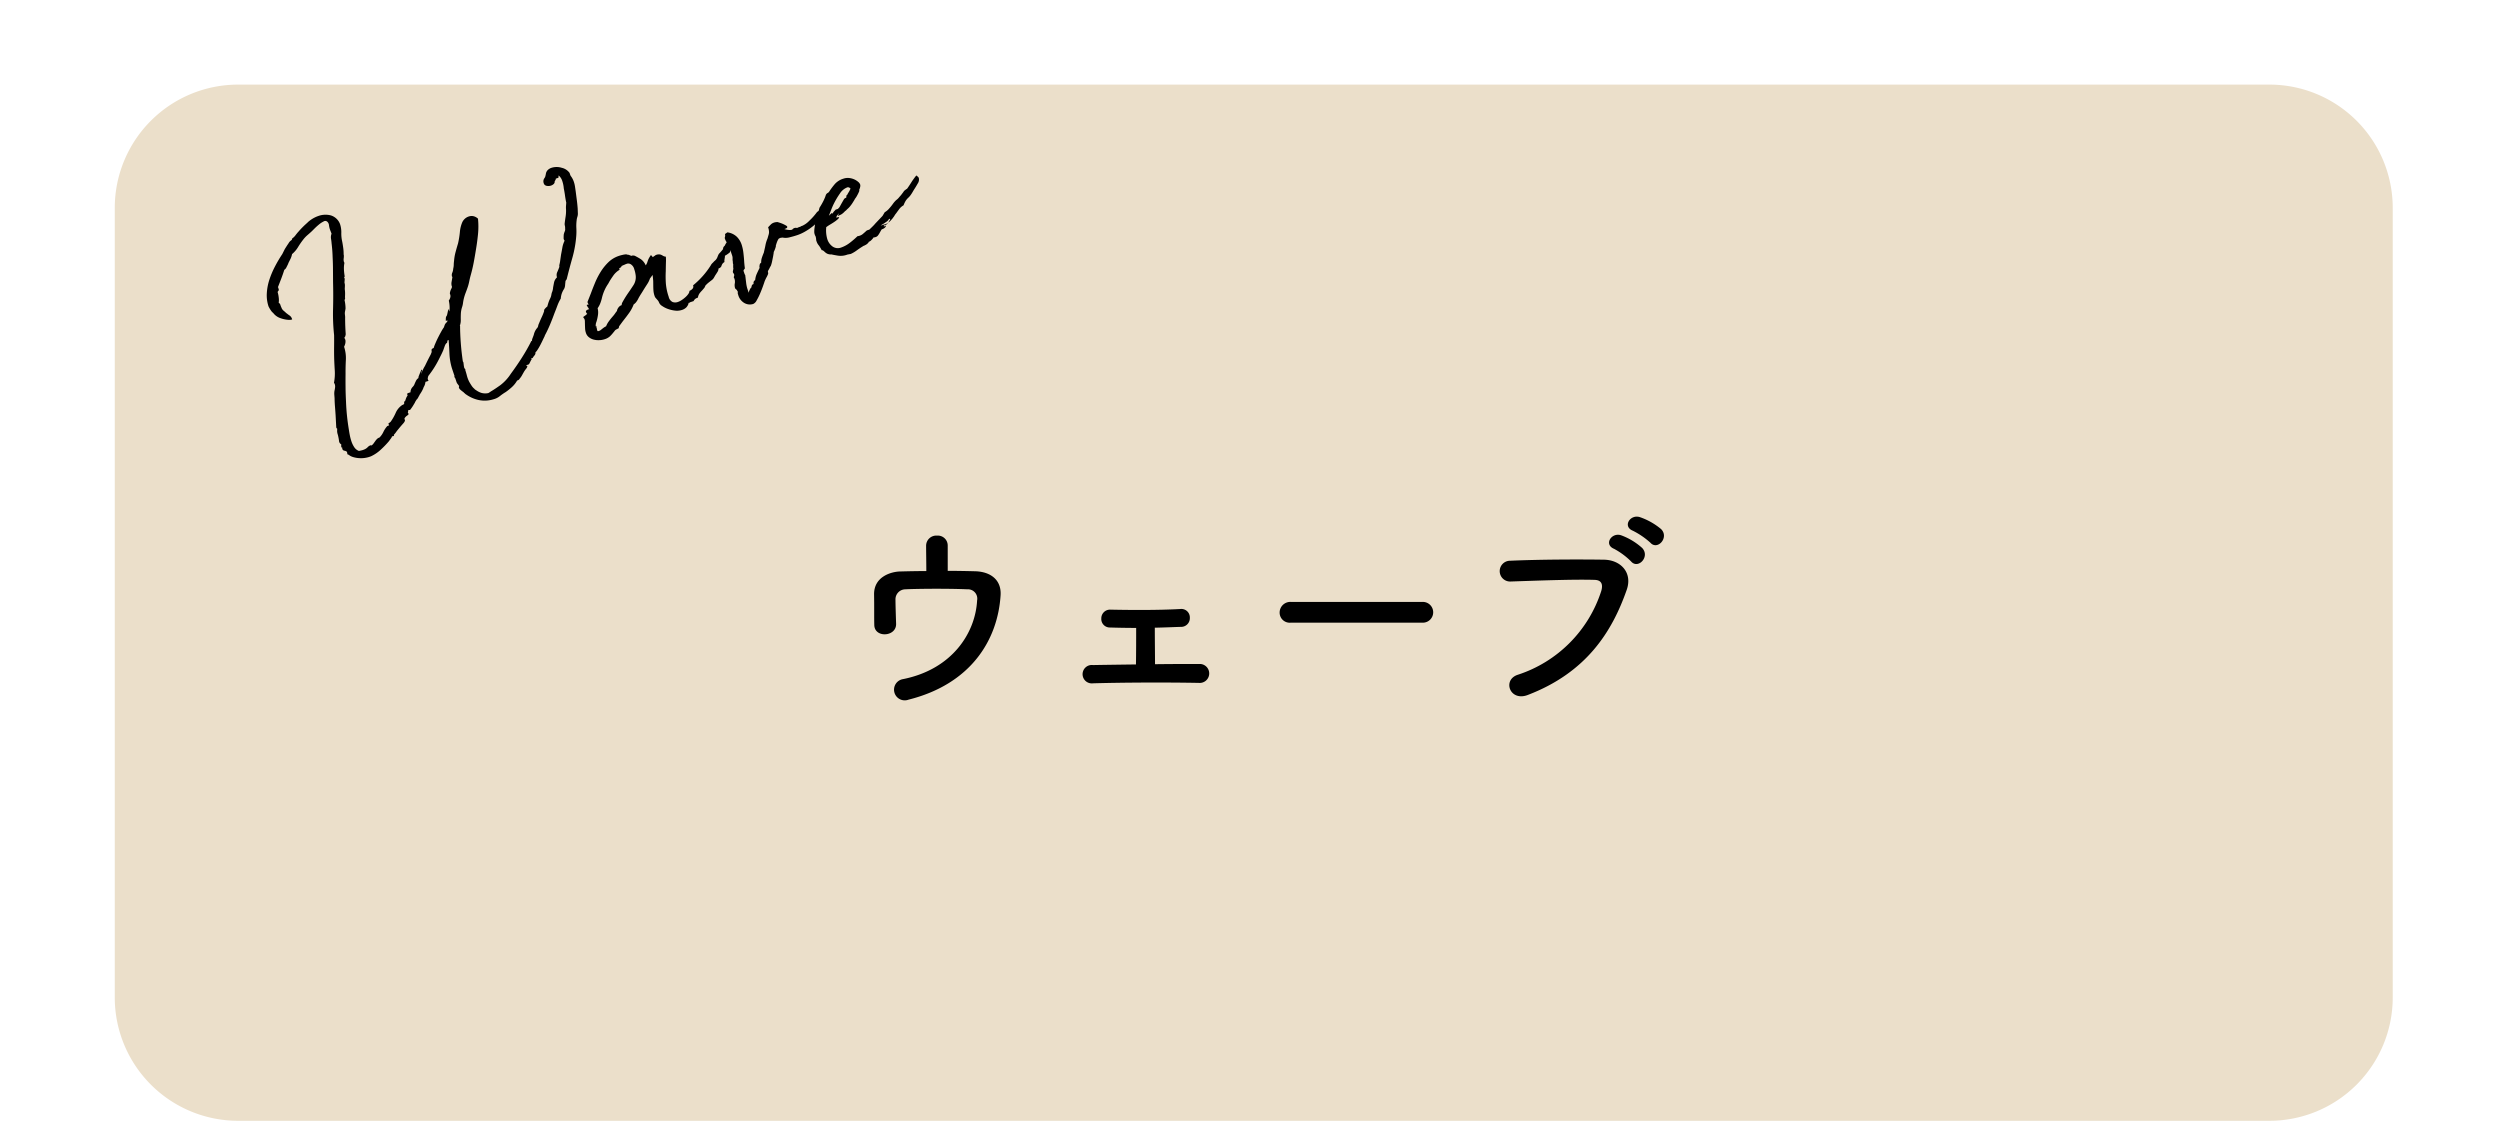 <svg xmlns="http://www.w3.org/2000/svg" width="304" height="136.288" viewBox="0 0 304 136.288">
  <g id="グループ_466" data-name="グループ 466" transform="translate(4477 8517)">
    <g id="グループ_446" data-name="グループ 446">
      <path id="パス_843" data-name="パス 843" d="M15,0H262a15,15,0,0,1,15,15v96a15,15,0,0,1-15,15H15A15,15,0,0,1,0,111V15A15,15,0,0,1,15,0Z" transform="translate(-4463.044 -8506.712)" fill="#ebdfca"/>
      <path id="パス_608" data-name="パス 608" d="M516.788,1634.627c1.2,0,2.348.025,3.342.051,1.837.051,3.189,1.02,3.088,2.883-.332,5.434-3.572,10.817-11.2,12.731a1.3,1.3,0,1,1-.664-2.5c6-1.2,8.8-5.638,9.006-9.566a1.136,1.136,0,0,0-1.2-1.353c-2.092-.1-6.047-.077-7.552,0a1.213,1.213,0,0,0-1.173,1.275c0,.613.051,2.169.076,2.935.026,1.581-2.628,1.734-2.653.127-.026-.74,0-2.4-.026-3.674-.051-2.245,2.144-2.806,3.139-2.832s2.091-.051,3.214-.051c0-.995-.025-2.423-.025-3.061a1.236,1.236,0,0,1,1.326-1.25,1.205,1.205,0,0,1,1.3,1.2Z" transform="translate(-4878.544 -10082.212)"/>
      <path id="パス_609" data-name="パス 609" d="M536.534,1641.516a1.033,1.033,0,0,1-1.071-1.1,1.058,1.058,0,0,1,1.122-1.071c2.449.05,5.689.076,8.471-.076a1.034,1.034,0,0,1,1.173,1.071,1.062,1.062,0,0,1-1.123,1.1c-.867.026-1.99.078-3.137.1,0,1.454.025,3.266.025,4.439,1.99-.026,3.954-.026,5.536-.026a1.154,1.154,0,1,1-.2,2.3c-3.98-.077-9.338-.052-12.884.051a1.119,1.119,0,1,1,0-2.22c1.4-.025,3.266-.051,5.23-.076.025-1.327.025-3.343.025-4.44C538.447,1641.566,537.274,1641.541,536.534,1641.516Z" transform="translate(-4878.544 -10082.212)"/>
      <path id="パス_610" data-name="パス 610" d="M558.5,1640.929a1.229,1.229,0,0,1-1.353-1.225,1.3,1.3,0,0,1,1.353-1.3h16.021a1.264,1.264,0,1,1,0,2.527Z" transform="translate(-4878.544 -10082.212)"/>
      <path id="パス_611" data-name="パス 611" d="M586.129,1647.256a15.79,15.79,0,0,0,10.129-10.18c.2-.689.127-1.327-.817-1.352-2.5-.077-6.531.077-10.2.2a1.264,1.264,0,1,1-.051-2.526c3.368-.153,8.138-.178,11.378-.128,2.067.026,3.521,1.582,2.782,3.674-1.786,5.1-4.9,10.052-12.042,12.782C585.134,1650.547,584.189,1647.868,586.129,1647.256Zm11.684-15.308c-1.3-.536-.28-2.066.894-1.633a7.871,7.871,0,0,1,2.525,1.531c1,1.072-.509,2.628-1.352,1.633A8.832,8.832,0,0,0,597.813,1631.948Zm2.3-2.194c-1.3-.51-.356-2.041.843-1.658a8.124,8.124,0,0,1,2.576,1.454c1.021,1.02-.433,2.628-1.3,1.658A9.443,9.443,0,0,0,600.109,1629.754Z" transform="translate(-4878.544 -10082.212)"/>
      <path id="パス_635" data-name="パス 635" d="M471,1586.678a2.463,2.463,0,0,1,.33.663,3.24,3.24,0,0,1,.136.577c.031.2.059.4.087.593q.066.531.131,1.019c.044.327.079.669.106,1.029l.024.655a1.345,1.345,0,0,1-.067.383,1.94,1.94,0,0,0-.084.413,5.443,5.443,0,0,0-.034.937,7.4,7.4,0,0,1-.009.928,13.643,13.643,0,0,1-.476,2.687q-.375,1.324-.693,2.619a.75.75,0,0,0-.087.111c-.031.048-.056.093-.079.137l.025-.008c-.023.155-.039.313-.05.473a1.157,1.157,0,0,1-.117.439,2.652,2.652,0,0,0-.283.563,2.384,2.384,0,0,0-.125.622,5.048,5.048,0,0,0-.417.871c-.111.3-.226.6-.348.9q-.26.721-.546,1.4c-.192.45-.4.9-.645,1.346l.026-.009c-.078.157-.168.342-.271.561s-.211.433-.324.645a5.851,5.851,0,0,1-.328.551,1.1,1.1,0,0,1-.25.29l.025-.009a.479.479,0,0,1-.125.374,1.515,1.515,0,0,0-.224.323l-.191.008c.017-.006.025.019.025.075h.084a2.373,2.373,0,0,0-.159.273c-.045.087-.094.188-.15.3a.272.272,0,0,1-.2.149.278.278,0,0,0-.2.149.2.2,0,0,1,.067-.008.292.292,0,0,0,.091-.016.59.59,0,0,1-.146.353c-.1.123-.176.232-.237.326-.094.159-.184.32-.27.476a2.223,2.223,0,0,1-.311.435l.024-.008a.511.511,0,0,1-.315.216l-.033.066a3.29,3.29,0,0,1-.611.741,7.487,7.487,0,0,1-.742.592,6.794,6.794,0,0,0-.719.5,2.066,2.066,0,0,1-.758.375,3.6,3.6,0,0,1-1.763.1,4.154,4.154,0,0,1-1.62-.72c.006.016-.019,0-.074-.059a.64.64,0,0,0-.15-.116l.026-.008-.2-.154c-.086-.063-.167-.128-.244-.2a.6.6,0,0,1-.165-.207.264.264,0,0,1,.017-.241,1.757,1.757,0,0,1-.15-.2.844.844,0,0,1-.173-.274l-.132-.4a.543.543,0,0,0-.124-.207.227.227,0,0,1,.024-.175l-.015.033L456.5,1610a7.219,7.219,0,0,1-.3-1.726q-.039-.871-.1-1.731c-.012.022-.059.045-.142.072a.16.16,0,0,0-.017.076.8.8,0,0,1-.007.1.477.477,0,0,1-.042.124c-.1.033-.193.169-.279.41s-.143.4-.171.485c-.084.192-.168.378-.257.553s-.178.356-.267.533a11.7,11.7,0,0,1-1.288,2.028,1.671,1.671,0,0,0-.074.315.512.512,0,0,0,.106.283l-.373.124-.008-.025a1.6,1.6,0,0,1-.067.34,1.282,1.282,0,0,1-.19.381l.041-.041a3.811,3.811,0,0,1-.5.911l.024-.008a3.111,3.111,0,0,0-.174.306,1.447,1.447,0,0,1-.184.282l-.007-.025-.233.381.026-.008c-.084.137-.168.275-.25.414a5.334,5.334,0,0,1-.358.505l-.216.016a1.507,1.507,0,0,1-.058.323l.108.158a.615.615,0,0,1-.232.216l.049-.016a.361.361,0,0,0-.124.082,1.03,1.03,0,0,0-.133.141.362.362,0,0,0-.075.149.086.086,0,0,0,.049.107c.038.116-.022.266-.182.447s-.276.313-.341.39c-.106.126-.21.254-.315.38s-.208.264-.308.407l-.2.232a.462.462,0,0,1,.016.133l-.258.056c.04.007.009.081-.091.225l-.265.364a11.509,11.509,0,0,1-1,1.034,4.548,4.548,0,0,1-1.161.788,3.065,3.065,0,0,1-.644.185,3.194,3.194,0,0,1-.771.048,3.3,3.3,0,0,1-.746-.124,1.578,1.578,0,0,1-.584-.3c-.077-.012-.118-.026-.124-.043s-.014-.041-.025-.074a.3.3,0,0,1-.012-.078.643.643,0,0,0-.038-.153.613.613,0,0,0-.306-.134.316.316,0,0,1-.257-.233l-.008-.025.017-.115c-.089.011-.135-.044-.137-.162a1.644,1.644,0,0,1,.005-.237.509.509,0,0,1-.27-.393,4.57,4.57,0,0,0-.086-.511,2.9,2.9,0,0,0-.086-.344,1.473,1.473,0,0,1-.062-.352l.009-.308a.213.213,0,0,1-.116-.182l-.08-1.493c-.023-.343-.047-.679-.074-1.011s-.044-.672-.049-1.02c-.01-.144-.022-.287-.033-.432a2.057,2.057,0,0,1,.019-.447,3.48,3.48,0,0,0,.079-.469.867.867,0,0,0-.078-.443.154.154,0,0,1-.058-.092,5.969,5.969,0,0,0,.093-1.509c-.032-.513-.058-1.017-.072-1.508q-.016-.714-.007-1.393t0-1.369a24.139,24.139,0,0,1-.127-3.217q.042-1.617,0-3.234-.006-.771-.01-1.53c0-.505-.018-1.021-.044-1.546q-.024-.819-.122-1.618c-.017-.215-.041-.414-.074-.6a1.131,1.131,0,0,1,.067-.589c-.027-.083-.061-.174-.1-.27s-.079-.2-.112-.3a2.471,2.471,0,0,1-.1-.475.659.659,0,0,0-.228-.437.368.368,0,0,0-.43-.009,2.838,2.838,0,0,0-.557.364q-.282.233-.531.48l-.332.332c-.183.171-.365.332-.543.484a3.551,3.551,0,0,0-.5.526,9.26,9.26,0,0,0-.644.932,3.461,3.461,0,0,1-.727.849,2.22,2.22,0,0,1-.2.6c-.093.187-.185.37-.274.547l.025-.009c-.077.156-.155.309-.232.465a.678.678,0,0,1-.258.306q-.176.555-.383,1.094t-.417,1.078l.035-.067.065.2c.033.1.037.166.012.2s-.056.078-.095.129l-.033.066a3.619,3.619,0,0,1,.132.647,2.241,2.241,0,0,1,0,.663.471.471,0,0,1,.206.249,1.569,1.569,0,0,0,.116.307.884.884,0,0,0,.273.407c.127.1.245.214.357.324l-.009-.025a4.505,4.505,0,0,0,.423.315.835.835,0,0,1,.272.448,1.126,1.126,0,0,1-.481.049,3.6,3.6,0,0,1-.953-.208,1.826,1.826,0,0,1-.869-.623,1.246,1.246,0,0,1-.257-.274,3.651,3.651,0,0,1-.315-.531,4.246,4.246,0,0,1-.209-1.589,6.539,6.539,0,0,1,.3-1.62,10.638,10.638,0,0,1,.67-1.6,15.629,15.629,0,0,1,.91-1.546l.3-.6c.071-.116.143-.231.216-.346s.152-.236.24-.358a1.065,1.065,0,0,1,.366-.4c.055-.056.074-.095.058-.116s.011-.064.083-.125a1.732,1.732,0,0,0,.361-.369,5.146,5.146,0,0,1,.345-.418,10.762,10.762,0,0,1,1.121-1.118l-.025.009a3.757,3.757,0,0,1,1.362-.811,2.553,2.553,0,0,1,1.471-.06,1.731,1.731,0,0,1,1.123,1.051,3.122,3.122,0,0,1,.159,1.065,4.308,4.308,0,0,0,.111,1.082q.074.39.127.8a5.327,5.327,0,0,1,.044.8l.018-.032a1.992,1.992,0,0,1-.01.47,1.051,1.051,0,0,0,.049.483.08.08,0,0,1,.042.041,3.4,3.4,0,0,0-.06.861,6.312,6.312,0,0,0,.1.838l-.05.017-.05.016.067.117a.809.809,0,0,1,.015.3c-.011.132-.017.253-.016.364l.007-.057a1.03,1.03,0,0,1,.041.372c-.006.149-.011.271-.017.366a3.911,3.911,0,0,1,.041.538c0,.166-.006.343-.017.53l.017-.033a.44.44,0,0,1-.067.3,4.992,4.992,0,0,1,.122,1.037c-.016.115-.036.224-.057.322a1.3,1.3,0,0,0-.027.34c.011.089.021.174.029.254a1.6,1.6,0,0,1,.005.262c0,.331.006.656.018.974s.031.647.053.991a1.149,1.149,0,0,0-.037.178.313.313,0,0,1-.1.169c-.023.044-.01.11.037.2a.507.507,0,0,1,.071.212,1.225,1.225,0,0,1-.035.4,1.868,1.868,0,0,1-.133.348A4.4,4.4,0,0,1,443.6,1609c-.03.581-.041,1.128-.036,1.642-.007.591-.005,1.167,0,1.724s.029,1.128.056,1.709c.022.563.06,1.126.118,1.687s.132,1.121.225,1.679q.041.291.116.68a5.83,5.83,0,0,0,.2.764,2.879,2.879,0,0,0,.347.713,1.175,1.175,0,0,0,.564.449c.122-.023.246-.05.373-.082a1.853,1.853,0,0,0,.357-.133,1.182,1.182,0,0,0,.345-.253.843.843,0,0,1,.352-.226c.067.033.1.041.091.025a.71.71,0,0,0,.245-.22l.208-.289a2.326,2.326,0,0,1,.216-.266.742.742,0,0,1,.311-.187,2.385,2.385,0,0,0,.477-.683,2.929,2.929,0,0,1,.471-.709,1.448,1.448,0,0,0,.157-.065c.071-.033.083-.069.033-.107-.066-.089-.061-.156.018-.2a.967.967,0,0,0,.2-.149,5.934,5.934,0,0,0,.611-1.073,2.209,2.209,0,0,1,.811-.974c.115-.038.184-.079.207-.124a.241.241,0,0,0,.024-.133.578.578,0,0,0-.024-.115c-.011-.033.027-.055.116-.066.039-.106.079-.22.12-.344a1.366,1.366,0,0,1,.2-.369l-.034-.1c-.027-.082-.017-.136.029-.16a1.548,1.548,0,0,1,.22-.087l.15-.05c-.018.006-.014-.068.009-.223l.057-.159a1.143,1.143,0,0,1,.208-.29.9.9,0,0,0,.2-.313c.05-.128.112-.262.184-.406a.814.814,0,0,1,.29-.332.724.724,0,0,1,.067-.3c.05-.128.106-.266.166-.414l.142-.324a.023.023,0,0,0,.033.017c.005.017.012.024.021.021s.018.013.029.045a3.709,3.709,0,0,0-.146.435.875.875,0,0,0,.091-.182c.053-.119.121-.261.2-.427a2.472,2.472,0,0,1,.184-.324c.228-.479.465-.954.715-1.423.05-.128.082-.212.1-.253a.573.573,0,0,0,0-.22.211.211,0,0,1,.057-.2.571.571,0,0,1,.2-.109,3.714,3.714,0,0,1,.179-.5c.1-.234.211-.484.344-.749s.267-.516.4-.755a4.449,4.449,0,0,1,.317-.505c.028-.082.057-.17.091-.264a.592.592,0,0,1,.133-.225.131.131,0,0,1,.079-.094.232.232,0,0,0,.1-.1l.033-.149a.081.081,0,0,0-.079.011.162.162,0,0,1-.136.005,1.568,1.568,0,0,0,.012-.254.64.64,0,0,1,.08-.3c.032-.011.065-.1.1-.253s.076-.366.137-.625l.107.323a2.767,2.767,0,0,0,.039-.551,4.223,4.223,0,0,0-.1-.784,1.04,1.04,0,0,0,.175-.349.608.608,0,0,0,0-.373l-.049-.149a1.836,1.836,0,0,1,.174-.556c.012-.021.026-.05.043-.082a.341.341,0,0,0,.032-.107l.017-.118-.016.035a1.142,1.142,0,0,1-.037-.57c.036-.2.069-.389.1-.584l-.009-.025-.041-.04a.687.687,0,0,1,.038-.469,1.538,1.538,0,0,0,.112-.493,2.126,2.126,0,0,0,.063-.478,4.069,4.069,0,0,1,.038-.467,5.877,5.877,0,0,1,.185-1.07c.093-.352.194-.7.3-1.052a10.713,10.713,0,0,0,.222-1.372,3.9,3.9,0,0,1,.254-1.106,1.319,1.319,0,0,1,.839-.8,1.073,1.073,0,0,1,.556-.033,1.238,1.238,0,0,1,.554.3,9.4,9.4,0,0,1,0,1.919c-.064.64-.15,1.27-.256,1.894-.084.525-.174,1.044-.271,1.554s-.219,1.022-.363,1.53c-.067.244-.123.479-.166.7a6.3,6.3,0,0,1-.176.68q-.125.372-.267.737a5.618,5.618,0,0,0-.233.753,4.4,4.4,0,0,0-.088.486,2.515,2.515,0,0,1-.111.493,3.06,3.06,0,0,0-.151.8q-.018.366-.01.763a1.961,1.961,0,0,1-.126.746l.042-.042q0,.912.08,2.033t.254,2.305a.17.17,0,0,0,.034.057.311.311,0,0,1,.033.06c.015.1.031.219.044.343a1.657,1.657,0,0,0,.07.336l-.058-.007a.411.411,0,0,1,.1.077.5.5,0,0,1,.1.187l-.025.008c.077.232.145.464.2.693a3.75,3.75,0,0,0,.261.7q.141.256.306.505a1.775,1.775,0,0,0,.389.423l-.024.008.281.185a2.26,2.26,0,0,0,.542.26,1.751,1.751,0,0,0,.851.023c.077-.044.152-.093.228-.145s.151-.1.228-.145q.324-.19.984-.657a5.467,5.467,0,0,0,1.291-1.4q.706-.955,1.341-1.952a22.669,22.669,0,0,0,1.169-2.058l.1.049c-.055-.055-.045-.179.03-.368s.126-.327.153-.411a1.906,1.906,0,0,1,.375-.787.54.54,0,0,0,.155-.285,1.136,1.136,0,0,1,.111-.328q.15-.38.329-.758a5.777,5.777,0,0,0,.287-.716.429.429,0,0,1,.021-.188,1.846,1.846,0,0,1,.37-.384c.039-.161.087-.324.141-.49a3.671,3.671,0,0,1,.2-.48,1.522,1.522,0,0,0,.15-.465,1.52,1.52,0,0,1,.149-.464l-.015.034a.946.946,0,0,1,.033-.15,1.713,1.713,0,0,0,.041-.29c.04-.215.08-.427.122-.634a1.19,1.19,0,0,1,.353-.6.873.873,0,0,1,.034-.646c.1-.215.179-.428.258-.638a.573.573,0,0,1,.013-.3c.03-.13.051-.234.063-.31l.125-.871c.055-.277.108-.561.159-.854a3,3,0,0,1,.274-.837.475.475,0,0,1-.12-.361c0-.157.008-.282.014-.377a2.006,2.006,0,0,1,.112-.368.609.609,0,0,0,.055-.377,1.153,1.153,0,0,0-.025-.324.843.843,0,0,1-.032-.265c.033-.289.073-.572.117-.854a4.76,4.76,0,0,0,.051-.888,2.529,2.529,0,0,1,0-.443c.013-.153.024-.3.029-.452l-.008.058q-.092-.441-.148-.862c-.038-.283-.089-.57-.148-.863a3.3,3.3,0,0,0-.062-.435,4.027,4.027,0,0,0-.119-.445,1.4,1.4,0,0,0-.447-.68l-.017.282-.323.107a.051.051,0,0,1,0,.042.049.049,0,0,0,0,.041c-.033.067-.059.116-.076.15a.335.335,0,0,1-.067.091l.009.025a.393.393,0,0,1-.141.322.9.9,0,0,1-.366.192,1,1,0,0,1-.434.019.481.481,0,0,1-.32-.171.7.7,0,0,1-.115-.389.648.648,0,0,1,.133-.39.74.74,0,0,0,.112-.244c.015-.069.033-.153.055-.253a.817.817,0,0,1,.229-.477,1.154,1.154,0,0,1,.46-.276,2.076,2.076,0,0,1,1.244,0,1.609,1.609,0,0,1,.952.624l.075.224A.6.6,0,0,0,471,1586.678Z" transform="translate(-4878.544 -10082.212)"/>
      <path id="パス_636" data-name="パス 636" d="M490.6,1593.8c.105.093.2.184.3.272a.66.66,0,0,1,.182.259.853.853,0,0,1-.029.534,2.908,2.908,0,0,0-.752,1.023,2.941,2.941,0,0,1-.606.422c0,.055,0,.117-.009.183a1.09,1.09,0,0,1-.033.191c-.005.039-.012.1-.022.186a.5.5,0,0,0,.014.2.877.877,0,0,0-.266.24l-.076.149a.986.986,0,0,1-.074.19.65.65,0,0,1-.316.216.715.715,0,0,1-.116.4c-.084.136-.176.278-.274.422l-.192.339a1.046,1.046,0,0,1-.257.265c-.111.082-.224.171-.341.264a3.153,3.153,0,0,0-.44.423c.017-.006.02,0,.008.025l-.1.2-.3.348a2.838,2.838,0,0,0-.3.347,1.229,1.229,0,0,0-.192.505,1,1,0,0,0-.344.171.876.876,0,0,0-.179.251l-.423.141a.137.137,0,0,0-.1.087c-.014.042-.032.029-.055-.038l-.066.134.025-.008a1.244,1.244,0,0,1-.265.447,1.3,1.3,0,0,1-.557.321,1.892,1.892,0,0,1-.833.071,3.779,3.779,0,0,1-.87-.209,3,3,0,0,1-.7-.363.89.89,0,0,1-.357-.406.789.789,0,0,0-.082-.166.949.949,0,0,0-.1-.133c-.062-.07-.128-.146-.2-.224a.768.768,0,0,1-.165-.29,2.581,2.581,0,0,1-.136-.66c-.014-.207-.02-.421-.021-.642l-.007-.523-.032-.347-.041-.374-.324.439a2.781,2.781,0,0,1-.329.675c-.147.225-.292.452-.436.684q-.141.24-.3.485t-.311.518l-.066.132a2.423,2.423,0,0,1-.216.347,1.15,1.15,0,0,1-.316.3,4.6,4.6,0,0,1-.507.969q-.3.432-.806,1.069l-.457.62-.058.242-.283.149a.576.576,0,0,0-.232.214l-.158.191a4.146,4.146,0,0,1-.393.435,1.7,1.7,0,0,1-.645.351,2.33,2.33,0,0,1-.625.111,2.257,2.257,0,0,1-.684-.063,1.566,1.566,0,0,1-.593-.287,1.08,1.08,0,0,1-.368-.528,1.892,1.892,0,0,1-.1-.493c-.008-.162-.015-.335-.02-.517,0-.127-.007-.246-.007-.357a.945.945,0,0,0-.041-.291.471.471,0,0,0-.067-.116c-.033-.044-.068-.1-.107-.158l.356-.256-.024.008.174-.141a.172.172,0,0,1-.09-.107.3.3,0,0,1-.068-.117q-.066-.2.308-.323l.149-.049c-.066.022-.108.007-.124-.043a.031.031,0,0,1-.016-.048.461.461,0,0,0-.091-.108l-.149-.283a.984.984,0,0,1,.256-.057.951.951,0,0,1-.14-.257.107.107,0,0,1,0-.083l.391-.987q.234-.63.525-1.335a8.929,8.929,0,0,1,.7-1.349,6.105,6.105,0,0,1,.942-1.156,3.39,3.39,0,0,1,1.284-.756c.1-.033.242-.072.43-.116a2.341,2.341,0,0,1,.531-.065l-.075.024.29.042.224.091.066.033a1.413,1.413,0,0,1,.178-.045.772.772,0,0,1,.262.037c.243.123.48.256.713.4a1.767,1.767,0,0,1,.612.764,1.547,1.547,0,0,0,.225-.49c.028-.083.065-.178.112-.286a3.308,3.308,0,0,1,.3-.484l.224.257.133-.1a1.061,1.061,0,0,0,.157-.107.407.407,0,0,1,.117-.066.905.905,0,0,1,.451-.054.986.986,0,0,1,.319.129.8.8,0,0,0,.406.142,5.161,5.161,0,0,1,.012.7q-.014.543-.022,1.1a12.677,12.677,0,0,0,.013,1.459,6.723,6.723,0,0,0,.347,1.626.91.91,0,0,0,.472.63.956.956,0,0,0,.646-.007,1.989,1.989,0,0,0,.473-.24,3.652,3.652,0,0,0,.461-.361,2.094,2.094,0,0,0,.341-.389.657.657,0,0,0,.129-.36.987.987,0,0,0,.339-.223.39.39,0,0,0,.1-.448,9.988,9.988,0,0,0,1.184-1.137,9.841,9.841,0,0,0,.967-1.29.932.932,0,0,1,.2-.272,2.534,2.534,0,0,0,.215-.225c.073-.059.136-.117.192-.172a1.2,1.2,0,0,0,.182-.282c.039-.105.082-.212.129-.319a.8.8,0,0,1,.246-.3l-.026.009a4.478,4.478,0,0,0,.358-.424.464.464,0,0,1,.2-.4,2.276,2.276,0,0,1,.265-.449c.139-.192.261-.351.366-.479.028-.028.058-.061.091-.1a.6.6,0,0,0,.084-.125Zm-13.4,8.23c.172-.315.334-.589.487-.825s.3-.447.435-.641c.162-.237.3-.45.425-.638a1.788,1.788,0,0,0,.3-1.19,3.548,3.548,0,0,0-.177-.783.979.979,0,0,0-.423-.606.58.58,0,0,0-.438-.075,2.127,2.127,0,0,0-.365.149,1.161,1.161,0,0,0-.158.065,1.262,1.262,0,0,1-.158.067.233.233,0,0,1-.1.169,2.035,2.035,0,0,1-.195.12l.058.174a2.491,2.491,0,0,0-.735.659q-.254.36-.453.675l-.208.374a4.634,4.634,0,0,0-.41.716,5.158,5.158,0,0,0-.346,1,4.762,4.762,0,0,1-.192.629,2.705,2.705,0,0,1-.332.623,2.081,2.081,0,0,1,.036.858,5.233,5.233,0,0,1-.18.791,1.208,1.208,0,0,0-.084.581l.051-.1a.63.63,0,0,1,.04.207l.042.125a.932.932,0,0,0,.057.256c.016.05.043.075.079.071a.366.366,0,0,0,.079-.011.884.884,0,0,0,.349-.2c.072-.061.156-.126.253-.2a2.228,2.228,0,0,1,.31-.186,2.483,2.483,0,0,1,.338-.609c.147-.2.286-.372.418-.526.066-.077.127-.147.18-.211s.153-.2.3-.419a.231.231,0,0,0,.1-.2,1.106,1.106,0,0,1,.25-.414.782.782,0,0,1,.12-.1.745.745,0,0,1,.179-.086l.016-.117a.161.161,0,0,0,.017-.074A.253.253,0,0,1,477.2,1602.026Z" transform="translate(-4878.544 -10082.212)"/>
      <path id="パス_637" data-name="パス 637" d="M501.731,1590.627a.934.934,0,0,1,.09.108.445.445,0,0,1,.059.091l-.018.033a.156.156,0,0,0-.015.117,4.8,4.8,0,0,1-.637.953,6.038,6.038,0,0,1-.859.826,7.058,7.058,0,0,1-.949.637,5.225,5.225,0,0,1-.876.4l-.1.033c-.25.083-.535.165-.86.244a1.859,1.859,0,0,1-.875.028.314.314,0,0,1-.09.017.259.259,0,0,0-.091.015.106.106,0,0,1-.084,0l-.207.124a2.342,2.342,0,0,0-.2.41,3.953,3.953,0,0,0-.144.477l.023-.008a3.019,3.019,0,0,1-.1.335,3.438,3.438,0,0,1-.2.452l.042-.042-.083.5q-.051.266-.127.621a3.389,3.389,0,0,1-.182.613l-.033-.016a.246.246,0,0,1-.083.166l.025-.009c-.045.09-.1.19-.162.3a.351.351,0,0,0-.072.244l.033.1a.437.437,0,0,1-.05.222,2.468,2.468,0,0,1-.191.382c-.033.066-.065.137-.1.211s-.058.134-.08.178c-.044.144-.119.362-.225.656s-.223.589-.353.89a7.585,7.585,0,0,1-.407.812.9.9,0,0,1-.412.426,1.344,1.344,0,0,1-1.045-.095,1.617,1.617,0,0,1-.785-1.011c-.012-.033-.023-.07-.037-.112a.247.247,0,0,1-.014-.119,1.324,1.324,0,0,0-.006-.191.46.46,0,0,1-.083-.124.258.258,0,0,0-.108-.117l-.125-.125a1.359,1.359,0,0,1-.04-.621l.009.025c.006-.094.008-.183.008-.266a.993.993,0,0,0-.057-.3.411.411,0,0,0-.051-.107.23.23,0,0,1-.032-.058l.017-.116a.353.353,0,0,0,.016-.282c-.011-.033-.021-.053-.033-.059a.046.046,0,0,1-.024-.032l.1.048a.4.4,0,0,1-.129-.081.4.4,0,0,1-.041-.083l-.024-.076.069-.41a.755.755,0,0,1-.025-.213c0-.09,0-.193.005-.3-.011-.033-.024-.071-.037-.113a.247.247,0,0,1-.011-.12l.009.025c.01.033.008,0-.009-.108s-.028-.193-.032-.266a2.272,2.272,0,0,0,0-.247.89.89,0,0,0-.042-.209l-.091-.274c-.012-.033-.027-.078-.046-.137a.858.858,0,0,1-.036-.194c-.011-.089-.024-.167-.037-.236a1.335,1.335,0,0,0-.038-.153l-.3-.483c-.066-.087-.125-.17-.178-.244a1.2,1.2,0,0,1-.145-.311.348.348,0,0,1-.033-.182.674.674,0,0,0,.026-.424l.29-.206a2.046,2.046,0,0,1,1.142.53,2.45,2.45,0,0,1,.6.987,5.2,5.2,0,0,1,.21,1.01c.046.391.078.747.094,1.073.011.146.024.28.036.4s.027.231.038.318a.172.172,0,0,1-.046.153.36.36,0,0,0-.087.113c-.012.022-.02.039-.025.049a.612.612,0,0,0,.049.192l.067.2a.419.419,0,0,0,.045.1.749.749,0,0,1,.062.144.144.144,0,0,1,0,.055.154.154,0,0,0,.012.079c.015.159.044.4.082.7a4.006,4.006,0,0,0,.139.714c.029.083.064.191.108.323s.057.2.04.208c.017-.005.043-.07.076-.191a2.252,2.252,0,0,1,.183-.365c.083-.082.121-.132.116-.149-.017.006-.02,0-.009-.025l.05-.183a.324.324,0,0,1,.2-.148.448.448,0,0,1,.008-.142l-.017.035a.6.6,0,0,1,.026-.174.414.414,0,0,1,.182-.2,2.3,2.3,0,0,1,.184-.739c.1-.225.221-.481.366-.77-.012.023-.02.011-.025-.034a.459.459,0,0,1,0-.123l-.018.033c.012-.077.025-.16.042-.248a.393.393,0,0,1,.184-.241,1.613,1.613,0,0,1,.086-.61c.07-.206.146-.407.23-.6l.1-.447c.039-.16.077-.339.113-.535a3.968,3.968,0,0,1,.237-.741l.115-.4a1.294,1.294,0,0,0,.071-.372,1.71,1.71,0,0,0-.115-.59c.123-.135.236-.251.34-.352a.957.957,0,0,1,.358-.216,1.241,1.241,0,0,1,.589-.055l-.076.024a.925.925,0,0,1,.254.057,3.467,3.467,0,0,1,.349.135c.119.054.229.11.333.169s.159.106.17.139a.143.143,0,0,1-.062.189.933.933,0,0,1-.178.086l-.1.034a2.143,2.143,0,0,0,.461.1,1.121,1.121,0,0,0,.5-.026.023.023,0,0,1,.017-.033l.041-.041a.568.568,0,0,1,.088-.071.91.91,0,0,1,.17-.07.241.241,0,0,1,.108-.009.377.377,0,0,0,.166,0c.015-.006.026-.005.029,0s.012.01.028,0a.769.769,0,0,1,.242-.106l.124-.042a.055.055,0,0,0,.033-.025c0-.011.024-.022.057-.034l.125-.041a2.774,2.774,0,0,0,.847-.612,7.451,7.451,0,0,0,.963-1.093.255.255,0,0,0,.158-.108c.023-.044.044-.088.067-.132a.779.779,0,0,0,.053-.129c.015-.041.152-.059.41-.054Z" transform="translate(-4878.544 -10082.212)"/>
      <path id="パス_638" data-name="パス 638" d="M513.171,1586.721a.286.286,0,0,1,.1.133.836.836,0,0,1-.125.664q-.216.389-.474.779l-.141.24a4.114,4.114,0,0,1-.3.459,2.289,2.289,0,0,1-.3.318,2.181,2.181,0,0,0-.237.287,3.185,3.185,0,0,0-.277.576,1.686,1.686,0,0,0-.516.447q-.191.257-.4.546a1.715,1.715,0,0,0-.179.253,1.659,1.659,0,0,1-.178.253,1.615,1.615,0,0,1-.216.264,1.527,1.527,0,0,1-.382.348c.06-.094.115-.181.162-.261s.076-.131.087-.153l-.133-.067a.876.876,0,0,1-.332.373q-.256.183-.465.306a2.223,2.223,0,0,0-.227.145,1.882,1.882,0,0,0,.377-.111.177.177,0,0,1,.079-.012.272.272,0,0,0,.1-.022,1.138,1.138,0,0,0,.349-.2,1.023,1.023,0,0,1-.316.3.3.3,0,0,1-.09.016.288.288,0,0,0-.092.016c-.033.011-.036.059-.009.141.05-.017.077-.03.083-.041s0-.014-.017-.008l.15-.05c.006.017,0,.026,0,.028s-.01.013,0,.03l.008.025a.552.552,0,0,1-.192.215.99.99,0,0,1-.248.124.247.247,0,0,0-.091.058l-.175.307a2.5,2.5,0,0,1-.224.364.564.564,0,0,1-.25.208l-.185.061a.078.078,0,0,1-.08-.029.806.806,0,0,0-.071.079c-.018.024-.048.062-.087.111a2.26,2.26,0,0,1-.216.224.716.716,0,0,1-.265.157.073.073,0,0,1-.008.058,1.149,1.149,0,0,1-.262.253c-.069.041-.15.087-.245.136a.691.691,0,0,0-.19.091l-.275.174c-.166.11-.34.233-.526.367a4.056,4.056,0,0,1-.66.385.691.691,0,0,1-.1.021.837.837,0,0,0-.129.029,1.05,1.05,0,0,0-.282.065,2.264,2.264,0,0,1-1.1.091c-.37-.062-.617-.108-.739-.143a1.082,1.082,0,0,1-.542-.095,1.434,1.434,0,0,1-.311-.229c-.138-.138-.25-.2-.34-.191-.093-.172-.169-.3-.227-.394a2.082,2.082,0,0,0-.178-.246,1.424,1.424,0,0,1-.215-.4l-.041-.124a.3.3,0,0,1-.017-.134,1.564,1.564,0,0,0-.074-.39.168.168,0,0,0-.037-.07.2.2,0,0,1-.037-.07l-.049-.15a1.043,1.043,0,0,1-.033-.306,3.317,3.317,0,0,1,.038-.468c.024-.176.049-.353.071-.536a1.9,1.9,0,0,1,.109-.464l.174-.472a3.255,3.255,0,0,0,.243-.936c.049-.073.119-.183.207-.333s.171-.3.25-.455.143-.3.2-.439a2.83,2.83,0,0,0,.107-.3.559.559,0,0,1,.171-.235,1.176,1.176,0,0,0,.137-.087l.066-.05.092-.142a9.852,9.852,0,0,1,.623-.827,2.274,2.274,0,0,1,1.063-.671,1.632,1.632,0,0,1,.692-.077,2.023,2.023,0,0,1,.621.166,1.983,1.983,0,0,1,.473.3.785.785,0,0,1,.244.319.64.64,0,0,1,.016.216,1.419,1.419,0,0,1-.133.431.163.163,0,0,1,.011.079.122.122,0,0,0,.005.054,3.259,3.259,0,0,1-.141.322c-.055.111-.116.224-.179.337a2.342,2.342,0,0,1-.254.359l.025-.008c-.01.023-.042.079-.1.17s-.122.2-.207.331-.183.258-.286.386a2.47,2.47,0,0,1-.333.331c-.029.029-.066.068-.113.12a.388.388,0,0,1-.1.087l.016-.033c-.083.083-.159.158-.227.228a2.144,2.144,0,0,1-.262.211,2.734,2.734,0,0,1-.482.214l.216-.347-.29.29-.108.256a.792.792,0,0,1,.153-.036c.053-.009.123-.018.212-.03.017.05-.024.123-.121.221a2.985,2.985,0,0,1-.369.3c-.15.105-.309.209-.477.31s-.314.192-.435.27a.455.455,0,0,1-.158.106,3.723,3.723,0,0,0,.113,1.427,1.73,1.73,0,0,0,.68.963,1.116,1.116,0,0,0,1,.109,3.752,3.752,0,0,0,1.122-.62,9.854,9.854,0,0,0,.879-.763c.016,0,.047-.009.091-.015a.475.475,0,0,0,.092-.017l.1-.033a1.094,1.094,0,0,0,.362-.2l.311-.269c.054-.055.1-.1.136-.129a.806.806,0,0,1,.229-.1l.124-.041c.238-.225.408-.393.511-.5s.172-.187.211-.236l.881-.928.266-.447a2.106,2.106,0,0,0,.46-.361c.108-.119.208-.233.3-.346s.184-.238.279-.37a2.873,2.873,0,0,1,.373-.413,1.579,1.579,0,0,0,.316-.3c.106-.126.186-.217.241-.273l.307-.405a.611.611,0,0,1,.083-.124,2.817,2.817,0,0,1,.366-.274c.087-.121.19-.27.306-.448s.217-.334.3-.471q.15-.216.312-.435c.107-.148.186-.228.237-.244Zm-9.905,3.949.148-.049a1.045,1.045,0,0,0,.3-.377c.1-.18.192-.349.287-.509a1.543,1.543,0,0,1,.087-.153c.036-.059.064-.109.087-.153a.265.265,0,0,1,.083-.083.234.234,0,0,1,.092-.059.217.217,0,0,0,.09-.058.085.085,0,0,0,.026-.091.213.213,0,0,1-.008-.107c.005-.039.038-.078.1-.116l.084-.166c.059-.094.12-.192.178-.294a2.075,2.075,0,0,0,.145-.311.418.418,0,0,0-.2-.141.307.307,0,0,0-.183-.009,1.834,1.834,0,0,0-.9.741,9.766,9.766,0,0,0-.719,1.2c-.112.222-.217.459-.317.713s-.2.521-.316.8l.357-.34.034.1.124-.125a.984.984,0,0,1,.174-.224,1.623,1.623,0,0,0,.142-.157Z" transform="translate(-4878.544 -10082.212)"/>
    </g>
    <rect id="長方形_644" data-name="長方形 644" width="304" height="136" transform="translate(-4477 -8517)" fill="none"/>
  </g>
</svg>
